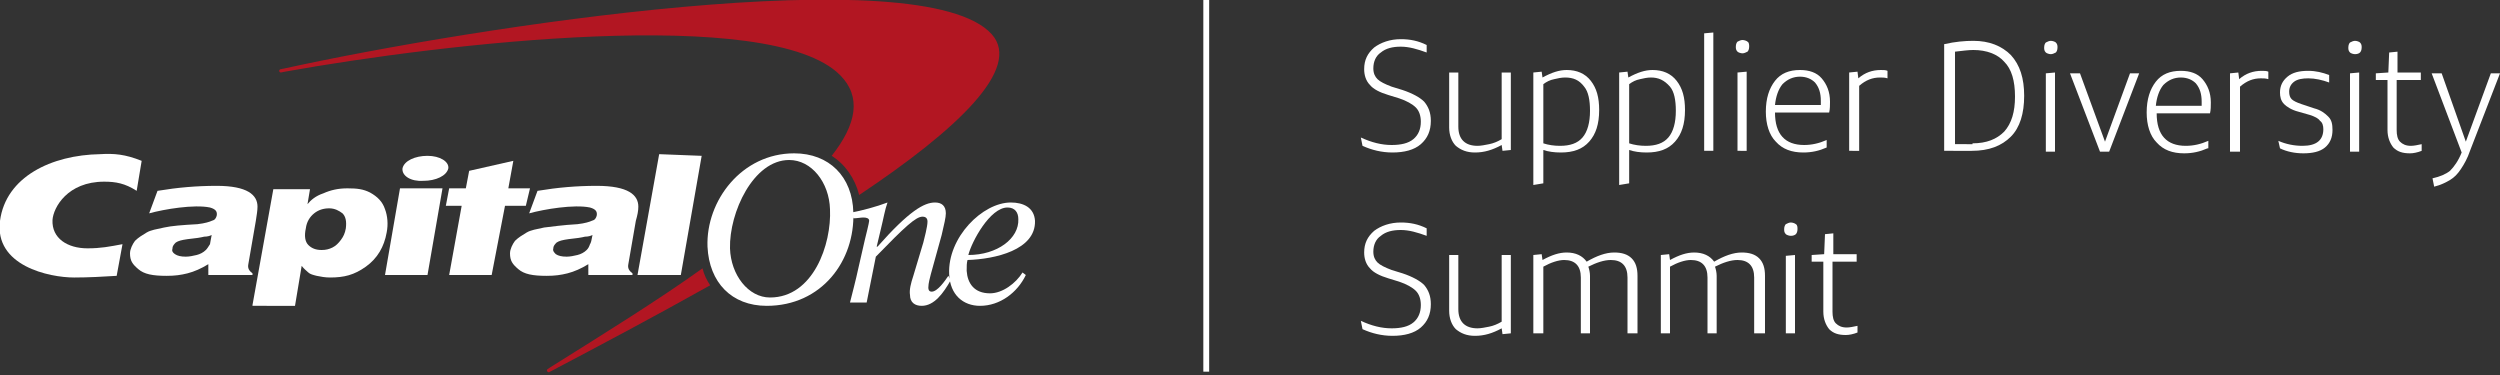 <?xml version="1.0" encoding="utf-8"?>
<!-- Generator: Adobe Illustrator 27.4.1, SVG Export Plug-In . SVG Version: 6.00 Build 0)  -->
<svg version="1.1" id="Layer_1" xmlns="http://www.w3.org/2000/svg" xmlns:xlink="http://www.w3.org/1999/xlink" x="0px" y="0px"
	 viewBox="0 0 300 45" style="enable-background:new 0 0 300 45;" xml:space="preserve">
<rect x="0" y="0" width="300" height="45" fill="#333333" stroke="none"/>
<style type="text/css">
	.st0{fill:#B21622;}
	.st1{fill:#FFFFFF;}
</style>
<path class="st0" d="M84.3,32.2C84.3,32.2,84.3,32.2,84.3,32.2C79,36,72.7,39.9,66,44.1l-0.3,0.2c-0.1,0.1-0.1,0.2,0,0.3
	c0.1,0.1,0.2,0.1,0.3,0l0.2-0.1c5.7-3,12.3-6.5,18.9-10.2c0,0,0.1,0,0.1-0.1C84.8,33.6,84.5,33,84.3,32.2 M119,4.1
	c-8.3-9.2-62-0.9-84.8,4.1l-0.5,0.1c-0.1,0-0.2,0.1-0.2,0.2c0,0.1,0.1,0.2,0.2,0.2l0.5-0.1c18.9-3.4,58.2-8,66.6,0.4
	c2.6,2.6,2,5.9-1,9.7c1.6,1,2.8,2.7,3.3,4.7C114.8,15.6,122.7,8.2,119,4.1"/>
<path class="st1" d="M87.6,29.8c0.1,3.2,2.2,5.9,4.8,5.9c5.2,0,7.4-6.4,7.2-10.6c-0.1-3.2-2.2-5.9-4.9-5.9
	C90.4,19.2,87.5,25.5,87.6,29.8 M84.9,29.6c-0.2-5.5,4.1-11.2,10.4-11.2c4.2,0,7,2.8,7.1,7.1c0.2,5.8-3.8,11.2-10.4,11.2
	C87.8,36.7,85.1,33.9,84.9,29.6"/>
<path class="st1" d="M25.4,28.2c-0.2,0.1-0.5,0.2-0.9,0.2c-0.4,0.1-1,0.2-2,0.3c-0.7,0.1-1.1,0.2-1.4,0.4c-0.2,0.2-0.4,0.4-0.4,0.7
	c-0.1,0.3,0,0.5,0.3,0.7c0.3,0.2,0.7,0.3,1.3,0.3c0.4,0,0.9-0.1,1.3-0.2c0.4-0.1,0.8-0.3,1.1-0.6c0.2-0.2,0.3-0.4,0.5-0.7
	C25.2,29.2,25.3,28.8,25.4,28.2 M30.9,24.8c0,0.5-0.1,1-0.2,1.7l-0.9,5.2c-0.1,0.5,0.1,0.8,0.5,1.1l0,0.2l-5.3,0l0-1.3
	c-0.8,0.5-1.7,0.9-2.5,1.1c-0.8,0.2-1.5,0.3-2.5,0.3c-1.7,0-2.7-0.2-3.4-0.8c-0.7-0.6-1-1-1-1.9c0-0.5,0.3-1.1,0.6-1.5
	c0.4-0.4,0.9-0.7,1.4-1c0.5-0.3,1.2-0.4,2.1-0.6c0.9-0.2,2.2-0.3,4-0.4c0.9-0.1,1.5-0.3,1.7-0.4c0.4-0.1,0.5-0.3,0.6-0.6
	c0.1-0.5-0.1-0.8-0.8-1c-1.9-0.4-5.5,0.2-7.3,0.7l1-2.7c2.4-0.4,4.7-0.6,7.1-0.6C29.7,22.3,30.9,23.4,30.9,24.8"/>
<path class="st1" d="M46.2,33L48,22.6h5.1L51.3,33H46.2z M48.3,20.2c0.2-0.9,1.5-1.5,3-1.5c1.5,0,2.6,0.7,2.5,1.5
	c-0.2,0.9-1.5,1.5-3,1.5C49.3,21.8,48.2,21.1,48.3,20.2"/>
<path class="st1" d="M71.1,28.2c-0.2,0.1-0.5,0.2-0.9,0.2c-0.4,0.1-1,0.2-2,0.3c-0.7,0.1-1.1,0.2-1.4,0.4c-0.2,0.2-0.4,0.4-0.4,0.7
	c-0.1,0.3,0.1,0.5,0.3,0.7c0.3,0.2,0.7,0.3,1.3,0.3c0.4,0,0.9-0.1,1.3-0.2c0.4-0.1,0.8-0.3,1.1-0.6c0.2-0.2,0.3-0.4,0.4-0.7
	C70.9,29.2,71,28.8,71.1,28.2 M76.6,24.8c0,0.5-0.1,1-0.3,1.7l-0.9,5.2c-0.1,0.5,0.1,0.8,0.5,1.1l0,0.2l-5.3,0l0-1.3
	c-0.8,0.5-1.7,0.9-2.5,1.1c-0.8,0.2-1.5,0.3-2.5,0.3c-1.7,0-2.7-0.2-3.4-0.8c-0.7-0.6-1-1-1-1.9c0-0.5,0.3-1.1,0.6-1.5
	c0.4-0.4,0.9-0.7,1.4-1c0.5-0.3,1.2-0.4,2.1-0.6c0.9-0.1,2.2-0.3,4-0.4c0.9-0.1,1.5-0.3,1.7-0.4c0.4-0.1,0.5-0.3,0.6-0.6
	c0.1-0.5-0.1-0.8-0.8-1c-1.9-0.4-5.5,0.2-7.3,0.7l1-2.7c2.4-0.4,4.7-0.6,7.1-0.6C75.4,22.3,76.6,23.4,76.6,24.8"/>
<path class="st1" d="M14.7,29.3c-1.6,0.3-2.6,0.5-4.2,0.5c-2.4,0-4.3-1.2-4.2-3.4c0.1-1.5,1.8-4.6,6.2-4.6c1.4,0,2.5,0.2,3.9,1.1
	l0.6-3.6c-2-0.8-3.3-0.9-5-0.8c-5.8,0.1-11.3,2.7-12,8c-0.7,5.4,5.9,6.8,8.9,6.8c1.7,0,3.5-0.1,5.1-0.2L14.7,29.3z"/>
<path class="st1" d="M55.9,22.6l0.4-2.1l5.3-1.2L61,22.6h2.6l-0.5,2.1l-2.5,0L59,33c0,0-5.1,0-5.1,0l1.5-8.3h-1.9l0.4-2.1H55.9z"/>
<polygon class="st1" points="81.7,33 76.5,33 79.1,18.5 84.2,18.7 "/>
<path class="st1" d="M39.5,25c-0.7,0-1.3,0.2-1.8,0.6c-0.5,0.4-0.9,1-1,1.8c-0.2,0.9-0.1,1.6,0.3,2c0.4,0.4,0.9,0.6,1.6,0.6
	c0.5,0,0.9-0.1,1.3-0.3c0.4-0.2,0.7-0.5,1-0.9c0.3-0.4,0.5-0.8,0.6-1.4c0.1-0.8,0-1.4-0.4-1.8C40.7,25.3,40.2,25,39.5,25 M30.3,36.6
	l2.5-13.9h4.4l-0.3,1.8c0.4-0.5,1-1,1.9-1.3c0.9-0.4,1.8-0.6,2.9-0.6c1.2,0,1.9,0.1,2.7,0.5c0.9,0.5,1.5,1.1,1.8,2
	c0.3,0.8,0.4,1.8,0.2,2.8c-0.3,1.7-1.1,3.1-2.5,4.1c-1.4,1-2.6,1.3-4.3,1.3c-0.6,0-1.1-0.1-1.6-0.2c-0.4-0.1-0.8-0.2-1-0.4
	c-0.2-0.2-0.5-0.4-0.8-0.8l-0.8,4.8H30.3z"/>
<path class="st1" d="M122.2,26.3c0-0.8-0.4-1.4-1.3-1.4c-2.1,0-4.3,4.1-4.7,5.7C119.7,30.6,122.3,28.6,122.2,26.3 M122.7,32.7
	l0.4,0.3c-1,2.1-3.1,3.7-5.5,3.7c-2,0-3.6-1.3-3.7-3.8c-0.2-4.4,4-8.6,7.4-8.6c1.5,0,2.8,0.6,2.9,2.2c0.1,3.5-4.8,4.6-8.1,4.7
	c-0.1,0.4-0.1,0.7-0.1,1.3c0.1,1.5,0.9,2.7,2.8,2.7C120.3,35.2,121.9,34,122.7,32.7"/>
<path class="st1" d="M102.4,26.2c0.4,0,0.9-0.1,1.2-0.1c0.4,0,0.7,0.1,0.7,0.4c0,0.2-0.4,1.8-0.5,2.2l-0.8,3.5
	c-0.3,1.4-0.7,2.9-1,4.1h2l1.1-5.5c3.5-3.6,4.8-4.8,5.6-4.8c0.4,0,0.6,0.2,0.6,0.6c0,0.6-0.4,2.1-0.5,2.5l-1.2,4
	c-0.3,0.9-0.5,1.7-0.4,2.3c0,0.9,0.6,1.3,1.4,1.3c1.5,0,2.6-1.5,3.5-3.1l-0.3-0.5c-0.4,0.6-1.3,1.9-2,1.9c-0.2,0-0.4-0.1-0.4-0.5
	c0-0.5,0.2-1.2,0.3-1.6l1.3-4.7c0.3-1.3,0.5-2.1,0.5-2.6c0-0.9-0.5-1.3-1.3-1.3c-1.3,0-3.1,1-6.9,5.3h-0.1l0.5-2.1
	c0.3-1.2,0.5-2.4,0.8-3.2c-1.3,0.5-3.2,1-4.3,1.2L102.4,26.2z"/>
<rect x="144.4" y="0" class="st1" width="0.7" height="44.6"/>
<path class="st1" d="M163.3,16.5c1.3,0.6,2.5,0.9,3.7,0.9c1.1,0,2-0.2,2.6-0.7c0.6-0.5,0.9-1.2,0.9-2.1c0-0.7-0.2-1.3-0.6-1.7
	c-0.4-0.4-1.1-0.8-2-1.1l-1.3-0.4c-1-0.3-1.8-0.7-2.2-1.2c-0.5-0.5-0.7-1.2-0.7-1.9c0-1.1,0.4-1.9,1.2-2.6c0.8-0.6,1.9-1,3.2-1
	c1.1,0,2.1,0.2,3.1,0.7v0.9c-1.1-0.4-2.1-0.7-3.1-0.7c-1,0-1.8,0.2-2.4,0.7c-0.6,0.4-0.9,1.1-0.9,1.9c0,0.6,0.2,1,0.5,1.3
	c0.3,0.3,0.9,0.6,1.7,0.9l1.3,0.4c1.2,0.4,2.1,0.9,2.6,1.4c0.5,0.6,0.8,1.3,0.8,2.3c0,1.2-0.4,2.1-1.2,2.8c-0.8,0.7-2,1-3.4,1
	c-1.3,0-2.5-0.3-3.6-0.8L163.3,16.5z"/>
<path class="st1" d="M175,8.7v6.5c0,1.5,0.8,2.3,2.3,2.3c0.4,0,0.9-0.1,1.4-0.2c0.5-0.1,1-0.3,1.5-0.6v-8h1.1V18l-1,0.1l-0.1-0.7
	c-1.1,0.6-2.1,0.9-3.2,0.9c-1,0-1.7-0.3-2.3-0.8c-0.5-0.5-0.8-1.3-0.8-2.2V8.7H175z"/>
<path class="st1" d="M184,22.2V8.7l1-0.1l0.1,0.7c1.1-0.6,2-0.9,2.9-0.9c1.2,0,2.2,0.4,2.9,1.3c0.7,0.9,1,2,1,3.5
	c0,1.7-0.4,2.9-1.2,3.8c-0.8,0.9-1.9,1.3-3.4,1.3c-0.8,0-1.5-0.1-2.1-0.3v4L184,22.2z M187.8,9.3c-0.4,0-0.9,0.1-1.3,0.2
	c-0.5,0.1-0.9,0.3-1.3,0.6v7.1c0.6,0.2,1.3,0.3,2,0.3c1.2,0,2.1-0.3,2.7-1c0.6-0.7,0.9-1.8,0.9-3.2c0-1.3-0.2-2.3-0.7-2.9
	C189.5,9.6,188.8,9.3,187.8,9.3"/>
<path class="st1" d="M194.3,22.2V8.7l1-0.1l0.1,0.7c1.1-0.6,2-0.9,2.9-0.9c1.2,0,2.2,0.4,2.9,1.3c0.7,0.9,1,2,1,3.5
	c0,1.7-0.4,2.9-1.2,3.8c-0.8,0.9-1.9,1.3-3.4,1.3c-0.8,0-1.5-0.1-2.1-0.3v4L194.3,22.2z M198.1,9.3c-0.4,0-0.9,0.1-1.3,0.2
	c-0.5,0.1-0.9,0.3-1.3,0.6v7.1c0.6,0.2,1.3,0.3,2,0.3c1.2,0,2.1-0.3,2.7-1c0.6-0.7,0.9-1.8,0.9-3.2c0-1.3-0.2-2.3-0.7-2.9
	C199.7,9.6,199,9.3,198.1,9.3"/>
<polygon class="st1" points="204.5,18.1 204.5,4 205.6,3.9 205.6,18.1 "/>
<path class="st1" d="M209.1,6.4c-0.2,0-0.5-0.1-0.6-0.2c-0.2-0.2-0.2-0.4-0.2-0.6c0-0.3,0.1-0.5,0.2-0.6c0.2-0.1,0.4-0.2,0.6-0.2
	c0.2,0,0.5,0.1,0.6,0.2c0.2,0.1,0.2,0.4,0.2,0.6c0,0.3-0.1,0.5-0.2,0.6C209.5,6.3,209.3,6.4,209.1,6.4 M208.5,18.1V8.7l1.1-0.1v9.5
	H208.5z"/>
<path class="st1" d="M219.2,17.7c-0.9,0.4-1.8,0.6-2.8,0.6c-1.4,0-2.5-0.4-3.3-1.3c-0.8-0.8-1.2-2.1-1.2-3.6c0-1.6,0.4-2.8,1.1-3.7
	c0.7-0.9,1.7-1.3,3-1.3c1.1,0,2,0.3,2.6,1c0.6,0.7,1,1.6,1,2.8c0,0.4,0,0.9-0.1,1.3H213c0,2.6,1.2,3.9,3.5,3.9
	c0.9,0,1.8-0.2,2.7-0.6V17.7z M216,9.2c-0.8,0-1.5,0.3-2.1,0.9c-0.5,0.6-0.8,1.5-0.9,2.5h5.5c0-0.2,0-0.4,0-0.5
	c0-0.9-0.2-1.6-0.7-2.2C217.4,9.5,216.8,9.2,216,9.2"/>
<path class="st1" d="M221.9,18.1V8.7l1-0.1l0.1,0.8c0.8-0.7,1.7-1,2.7-1c0.3,0,0.6,0,0.8,0.1v0.9c-0.3-0.1-0.6-0.1-0.9-0.1
	c-0.9,0-1.7,0.3-2.5,1v7.8H221.9z"/>
<path class="st1" d="M233.3,18.2V5.3c1.3-0.3,2.5-0.4,3.5-0.4c1.9,0,3.4,0.6,4.5,1.7c1.1,1.2,1.6,2.8,1.6,4.9c0,2.1-0.5,3.8-1.6,4.9
	c-1.1,1.1-2.6,1.7-4.7,1.7H233.3z M236.7,17.2c1.7,0,2.9-0.5,3.8-1.4c0.9-1,1.3-2.4,1.3-4.2c0-1.9-0.4-3.3-1.3-4.2
	c-0.8-0.9-2.1-1.4-3.7-1.4c-0.6,0-1.3,0.1-2.2,0.2v11.1H236.7z"/>
<path class="st1" d="M246.1,6.5c-0.2,0-0.5-0.1-0.6-0.2c-0.2-0.2-0.2-0.4-0.2-0.6c0-0.3,0.1-0.5,0.2-0.6c0.2-0.1,0.4-0.2,0.6-0.2
	c0.2,0,0.5,0.1,0.6,0.2c0.2,0.2,0.2,0.4,0.2,0.6c0,0.3-0.1,0.5-0.2,0.6C246.5,6.4,246.3,6.5,246.1,6.5 M245.5,18.2V8.8l1.1-0.1v9.5
	H245.5z"/>
<polygon class="st1" points="252,18.2 248.4,8.8 249.6,8.8 252.6,17 255.6,8.8 256.7,8.8 253.1,18.2 "/>
<path class="st1" d="M264.9,17.8c-0.9,0.4-1.8,0.6-2.8,0.6c-1.4,0-2.5-0.4-3.3-1.3c-0.8-0.8-1.2-2.1-1.2-3.6c0-1.6,0.4-2.8,1.1-3.7
	c0.7-0.9,1.7-1.3,3-1.3c1.1,0,2,0.3,2.6,1c0.6,0.7,1,1.6,1,2.8c0,0.4,0,0.9-0.1,1.3h-6.4c0,2.6,1.2,3.9,3.5,3.9
	c0.9,0,1.8-0.2,2.7-0.6V17.8z M261.7,9.3c-0.8,0-1.5,0.3-2.1,0.9c-0.5,0.6-0.8,1.5-0.9,2.5h5.5c0-0.2,0-0.4,0-0.5
	c0-0.9-0.2-1.6-0.7-2.2C263.1,9.6,262.5,9.3,261.7,9.3"/>
<path class="st1" d="M267.6,18.2V8.8l1-0.1l0.1,0.8c0.8-0.7,1.7-1,2.7-1c0.3,0,0.6,0,0.8,0.1v0.9c-0.3-0.1-0.6-0.1-0.9-0.1
	c-0.9,0-1.7,0.3-2.5,1v7.8H267.6z"/>
<path class="st1" d="M273.4,16.9c0.9,0.4,1.9,0.6,2.9,0.6c1.7,0,2.5-0.7,2.5-2c0-0.4-0.1-0.8-0.4-1c-0.2-0.3-0.6-0.5-1.2-0.7
	l-1.4-0.4c-0.8-0.2-1.4-0.6-1.7-0.9c-0.4-0.4-0.5-0.9-0.5-1.4c0-0.8,0.3-1.4,0.9-1.9c0.6-0.5,1.4-0.7,2.5-0.7c0.9,0,1.7,0.2,2.5,0.5
	v0.9c-0.8-0.3-1.7-0.5-2.5-0.5c-0.7,0-1.3,0.1-1.7,0.4c-0.4,0.3-0.6,0.7-0.6,1.2c0,0.4,0.1,0.7,0.3,0.9c0.2,0.2,0.6,0.4,1.2,0.6
	l1.5,0.5c0.8,0.2,1.3,0.6,1.7,1c0.4,0.4,0.5,0.9,0.5,1.6c0,0.9-0.3,1.6-0.9,2.1c-0.6,0.5-1.5,0.7-2.6,0.7c-1,0-2-0.2-2.8-0.6
	L273.4,16.9z"/>
<path class="st1" d="M282.6,6.5c-0.2,0-0.5-0.1-0.6-0.2c-0.2-0.2-0.2-0.4-0.2-0.6c0-0.3,0.1-0.5,0.2-0.6c0.2-0.1,0.4-0.2,0.6-0.2
	c0.2,0,0.5,0.1,0.6,0.2c0.2,0.2,0.2,0.4,0.2,0.6c0,0.3-0.1,0.5-0.2,0.6C283.1,6.4,282.9,6.5,282.6,6.5 M282,18.2V8.8l1.1-0.1v9.5
	H282z"/>
<path class="st1" d="M287.6,9.6v6c0,0.6,0.1,1.1,0.4,1.4c0.3,0.3,0.7,0.5,1.3,0.5c0.4,0,0.8-0.1,1.3-0.2v0.8c-0.5,0.2-1,0.3-1.4,0.3
	c-0.9,0-1.5-0.2-2-0.7c-0.4-0.5-0.7-1.2-0.7-2.1v-6h-1.4V8.8l1.5-0.1l0.1-2.4l1-0.1v2.5h2.8v0.9H287.6z"/>
<path class="st1" d="M291.9,21.4c0.9-0.2,1.6-0.5,2.1-0.9c0.5-0.5,1-1.2,1.4-2.2l-3.6-9.5h1.2l2.9,8.2l3-8.2h1.1l-3.6,9.3
	c-0.3,0.9-0.7,1.6-1.1,2.2c-0.4,0.6-0.8,1-1.3,1.3c-0.5,0.3-1.1,0.6-1.9,0.8L291.9,21.4z"/>
<path class="st1" d="M163.3,38.5c1.3,0.6,2.5,0.9,3.7,0.9c1.1,0,2-0.2,2.6-0.7c0.6-0.5,0.9-1.2,0.9-2.1c0-0.7-0.2-1.3-0.6-1.7
	c-0.4-0.4-1.1-0.8-2-1.1l-1.3-0.4c-1-0.3-1.8-0.7-2.2-1.2c-0.5-0.5-0.7-1.2-0.7-1.9c0-1.1,0.4-1.9,1.2-2.6c0.8-0.6,1.9-1,3.2-1
	c1.1,0,2.1,0.2,3.1,0.7v0.9c-1.1-0.4-2.1-0.7-3.1-0.7c-1,0-1.8,0.2-2.4,0.7c-0.6,0.4-0.9,1.1-0.9,1.9c0,0.6,0.2,1,0.5,1.3
	c0.3,0.3,0.9,0.6,1.7,0.9l1.3,0.4c1.2,0.4,2.1,0.9,2.6,1.4c0.5,0.6,0.8,1.3,0.8,2.3c0,1.2-0.4,2.1-1.2,2.8c-0.8,0.7-2,1-3.4,1
	c-1.3,0-2.5-0.3-3.6-0.8L163.3,38.5z"/>
<path class="st1" d="M175,30.6v6.5c0,1.5,0.8,2.3,2.3,2.3c0.4,0,0.9-0.1,1.4-0.2c0.5-0.1,1-0.3,1.5-0.6v-8h1.1v9.4l-1,0.1l-0.1-0.7
	c-1.1,0.6-2.1,0.9-3.2,0.9c-1,0-1.7-0.3-2.3-0.8c-0.5-0.5-0.8-1.3-0.8-2.2v-6.7H175z"/>
<path class="st1" d="M195.3,40v-6.7c0-1.4-0.7-2.1-2-2.1c-0.8,0-1.7,0.3-2.7,0.8c0.1,0.3,0.2,0.7,0.2,1.1V40h-1.1v-6.7
	c0-1.4-0.7-2.1-2-2.1c-0.7,0-1.6,0.3-2.5,0.8v8H184v-9.4l1-0.1l0.1,0.7c1.1-0.6,2-0.9,2.9-0.9c1.1,0,1.9,0.4,2.4,1.1
	c1.2-0.7,2.3-1.1,3.3-1.1c0.9,0,1.6,0.2,2.1,0.7c0.5,0.5,0.7,1.2,0.7,2.1V40H195.3z"/>
<path class="st1" d="M210.5,40v-6.7c0-1.4-0.7-2.1-2-2.1c-0.8,0-1.7,0.3-2.7,0.8c0.1,0.3,0.2,0.7,0.2,1.1V40h-1.1v-6.7
	c0-1.4-0.7-2.1-2-2.1c-0.7,0-1.6,0.3-2.5,0.8v8h-1.1v-9.4l1-0.1l0.1,0.7c1.1-0.6,2-0.9,2.9-0.9c1.1,0,1.9,0.4,2.4,1.1
	c1.2-0.7,2.3-1.1,3.3-1.1c0.9,0,1.6,0.2,2.1,0.7c0.5,0.5,0.7,1.2,0.7,2.1V40H210.5z"/>
<path class="st1" d="M214.9,28.3c-0.2,0-0.5-0.1-0.6-0.2c-0.2-0.2-0.2-0.4-0.2-0.6c0-0.3,0.1-0.5,0.2-0.6c0.2-0.1,0.4-0.2,0.6-0.2
	c0.2,0,0.5,0.1,0.6,0.2c0.2,0.1,0.2,0.4,0.2,0.6c0,0.3-0.1,0.5-0.2,0.6C215.4,28.2,215.2,28.3,214.9,28.3 M214.3,40v-9.3l1.1-0.1V40
	H214.3z"/>
<path class="st1" d="M219.9,31.4v6c0,0.6,0.1,1.1,0.4,1.4c0.3,0.3,0.7,0.5,1.3,0.5c0.4,0,0.8-0.1,1.3-0.2v0.8
	c-0.5,0.2-1,0.3-1.4,0.3c-0.9,0-1.5-0.2-2-0.7c-0.4-0.5-0.7-1.2-0.7-2.1v-6h-1.4v-0.8l1.5-0.1l0.1-2.4l1-0.1v2.5h2.8v0.9H219.9z"/>
</svg>
